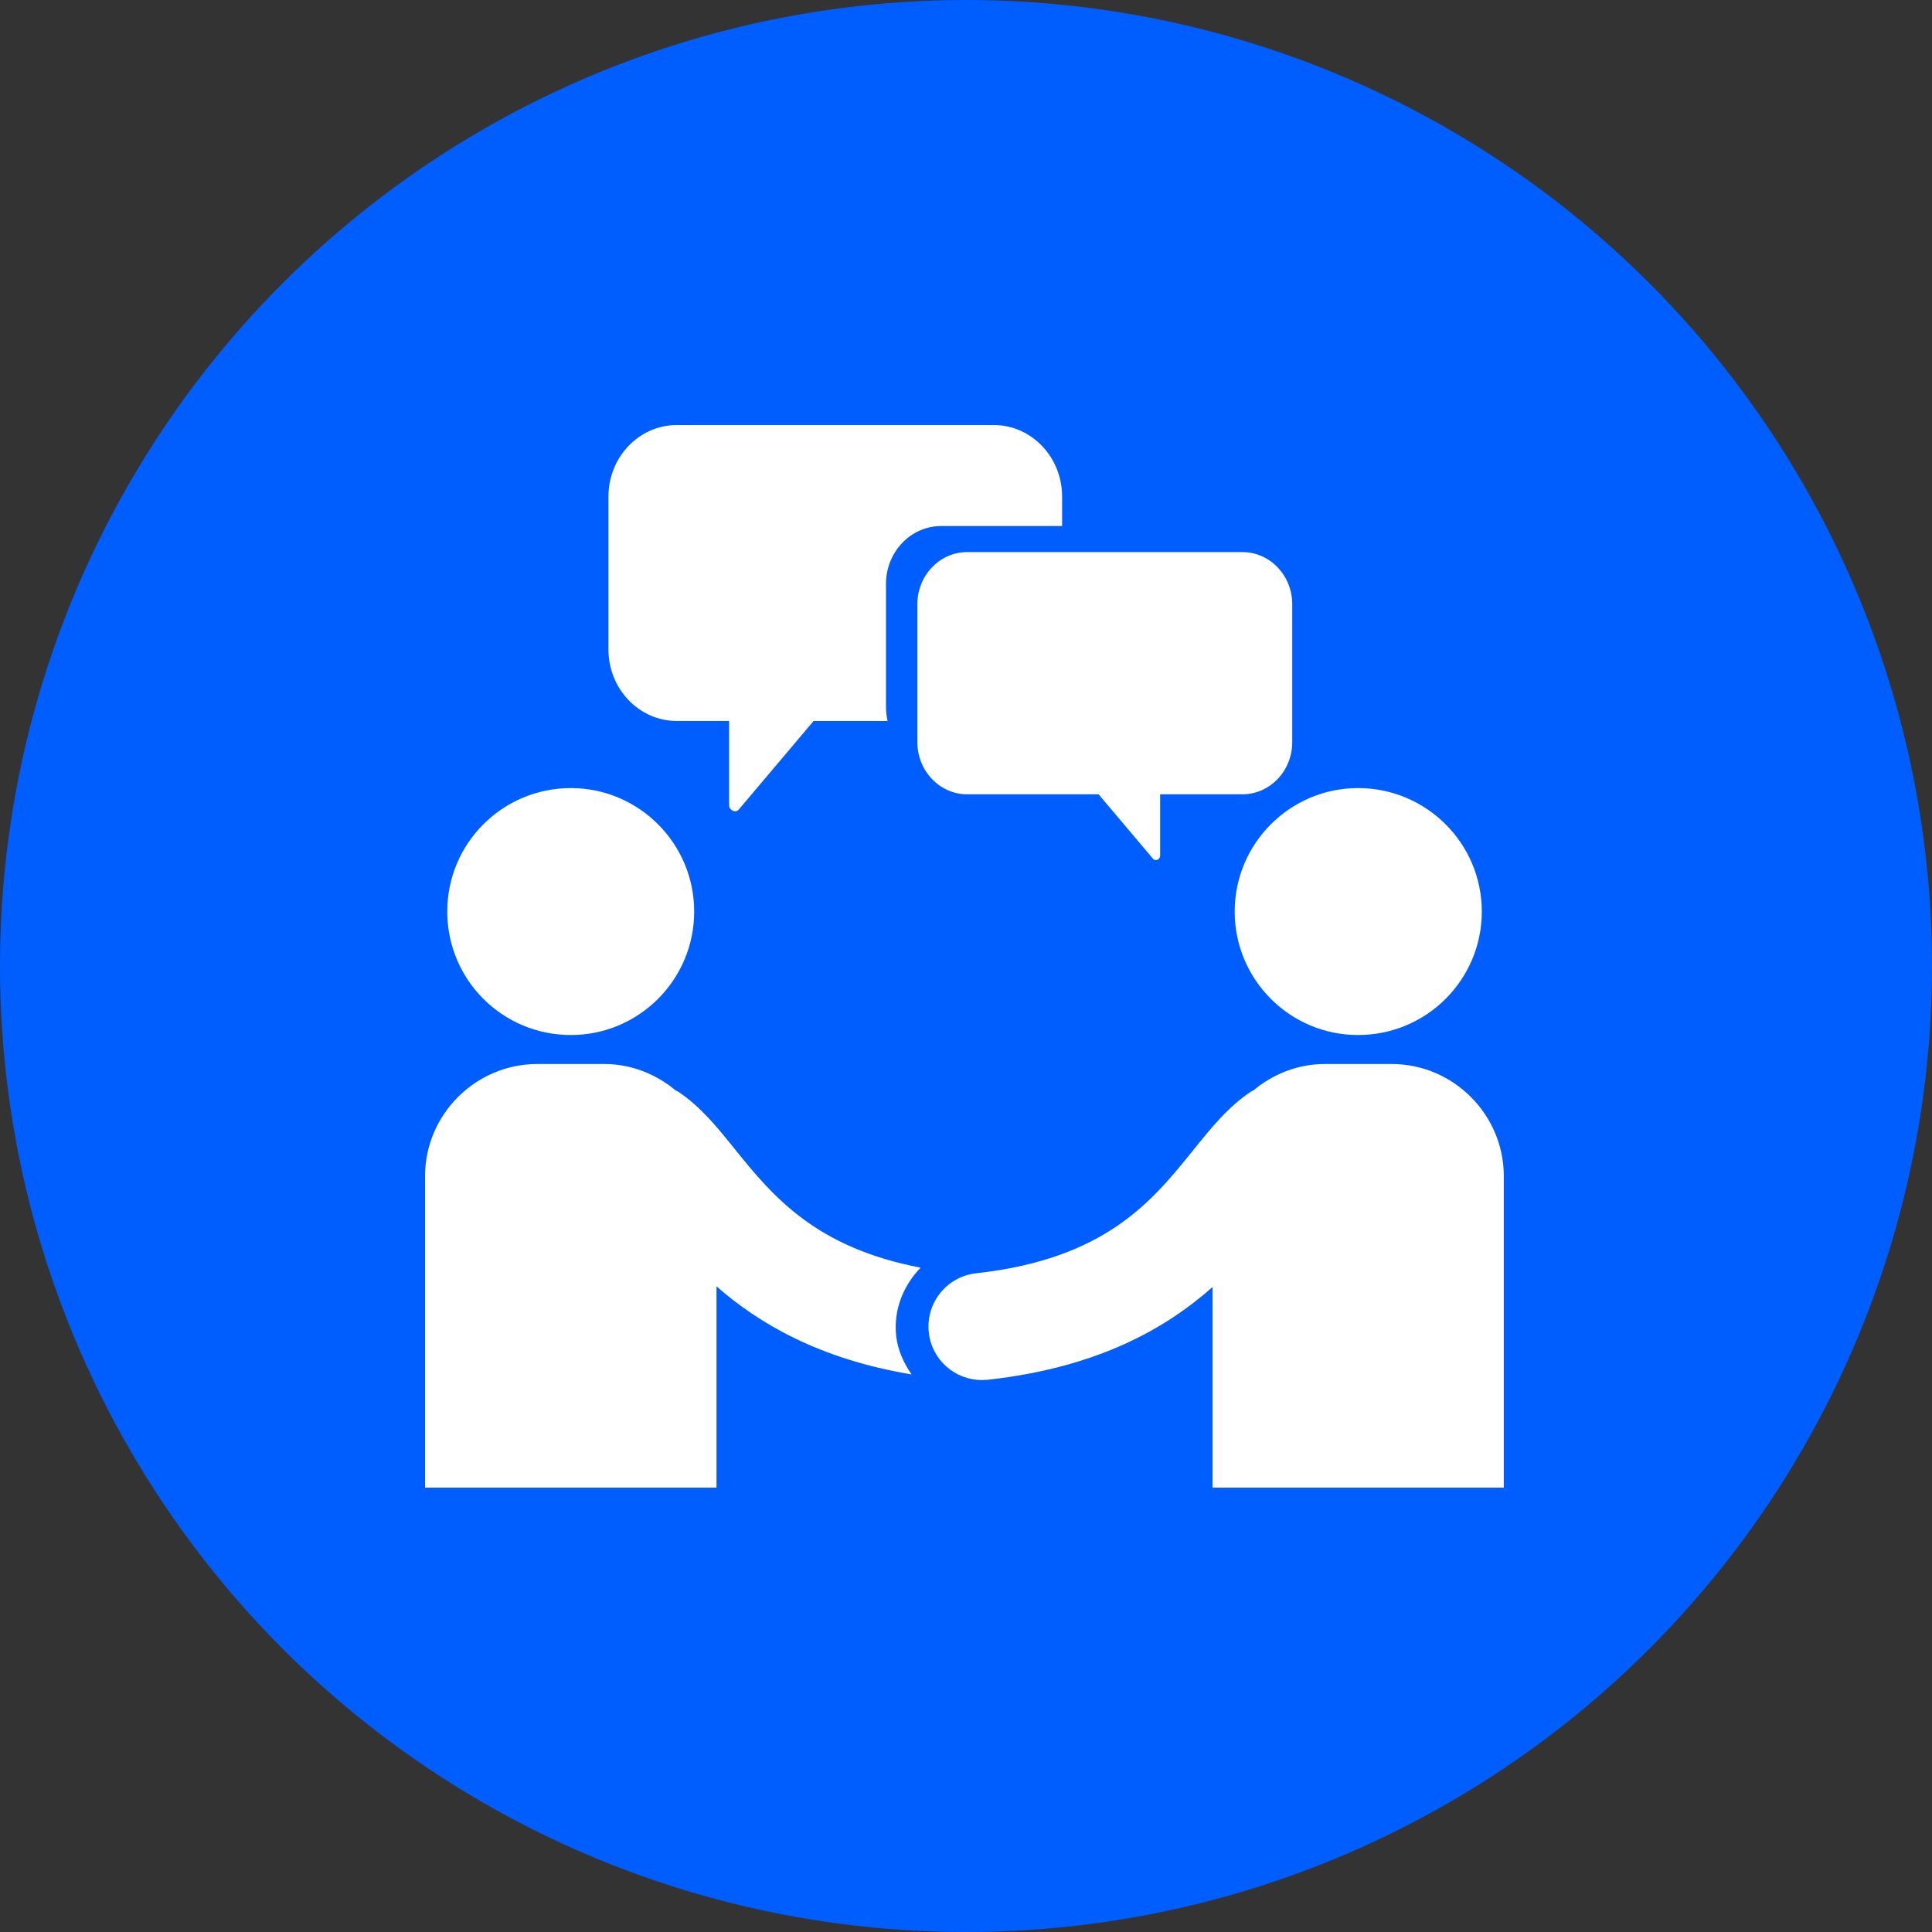 <?xml version="1.0" encoding="UTF-8"?> <svg xmlns="http://www.w3.org/2000/svg" width="100" height="100" viewBox="0 0 100 100" fill="none"><rect x="0" y="0" width="100" height="100" fill="#333333" stroke="none"/> <circle cx="50" cy="50" r="50" fill="#005EFF"></circle> <path d="M35.931 47.182C35.931 50.715 33.066 53.573 29.547 53.573C26.007 53.573 23.15 50.716 23.15 47.182C23.149 43.656 26.006 40.791 29.547 40.791C33.066 40.791 35.931 43.656 35.931 47.182Z" fill="white"></path> <path d="M46.385 69.148C46.24 67.788 46.764 66.531 47.651 65.615C42.241 64.582 40.024 61.944 38.098 59.558C37.159 58.387 36.266 57.275 35.081 56.49C35.044 56.468 35.001 56.468 34.972 56.439C33.961 55.602 32.681 55.072 31.272 55.072H27.818C24.618 55.072 22 57.683 22 60.882V77H37.086V66.583C39.289 68.509 42.402 70.341 47.184 71.141C46.785 70.56 46.472 69.905 46.385 69.149L46.385 69.148Z" fill="white"></path> <path d="M45.859 36.614V30.221C45.859 28.568 47.139 27.227 48.719 27.227H54.974V25.703C54.974 23.658 53.389 22 51.437 22L35.031 22C33.078 22 31.493 23.658 31.493 25.703V33.614C31.493 35.659 33.078 37.318 35.031 37.318H37.737V41.69C37.737 41.931 38.069 42.102 38.241 41.899C39.531 40.373 40.82 38.846 42.111 37.319H45.942C45.889 37.092 45.859 36.857 45.859 36.614L45.859 36.614Z" fill="white"></path> <path fill-rule="evenodd" clip-rule="evenodd" d="M47.483 38.413V31.276C47.483 29.785 48.637 28.575 50.062 28.576H64.306C65.731 28.576 66.886 29.785 66.886 31.276L66.886 38.414C66.886 39.904 65.731 41.113 64.307 41.113H60.049V44.3C60.049 44.476 59.809 44.6 59.682 44.452C59.434 44.158 59.185 43.864 58.937 43.57C58.245 42.751 57.554 41.932 56.861 41.113H50.062C48.638 41.113 47.483 39.904 47.483 38.413ZM63.908 47.182C63.908 50.715 66.773 53.573 70.291 53.573C73.832 53.573 76.698 50.716 76.698 47.182C76.697 43.656 73.832 40.791 70.291 40.791C66.773 40.791 63.908 43.656 63.908 47.182ZM72.029 55.073H68.568C67.165 55.073 65.879 55.603 64.876 56.439C64.856 56.455 64.833 56.463 64.812 56.469C64.795 56.475 64.779 56.48 64.766 56.49C63.581 57.275 62.687 58.381 61.742 59.558L61.726 59.578C59.614 62.191 57.21 65.166 50.517 65.905C48.997 66.079 47.907 67.447 48.074 68.966C48.226 70.384 49.427 71.431 50.822 71.431C50.896 71.431 50.97 71.426 51.047 71.421L51.047 71.421C51.076 71.42 51.105 71.418 51.135 71.416C56.82 70.784 60.339 68.762 62.76 66.618V77H77.837V60.882C77.837 57.683 75.219 55.072 72.029 55.072L72.029 55.073Z" fill="white"></path> </svg> 